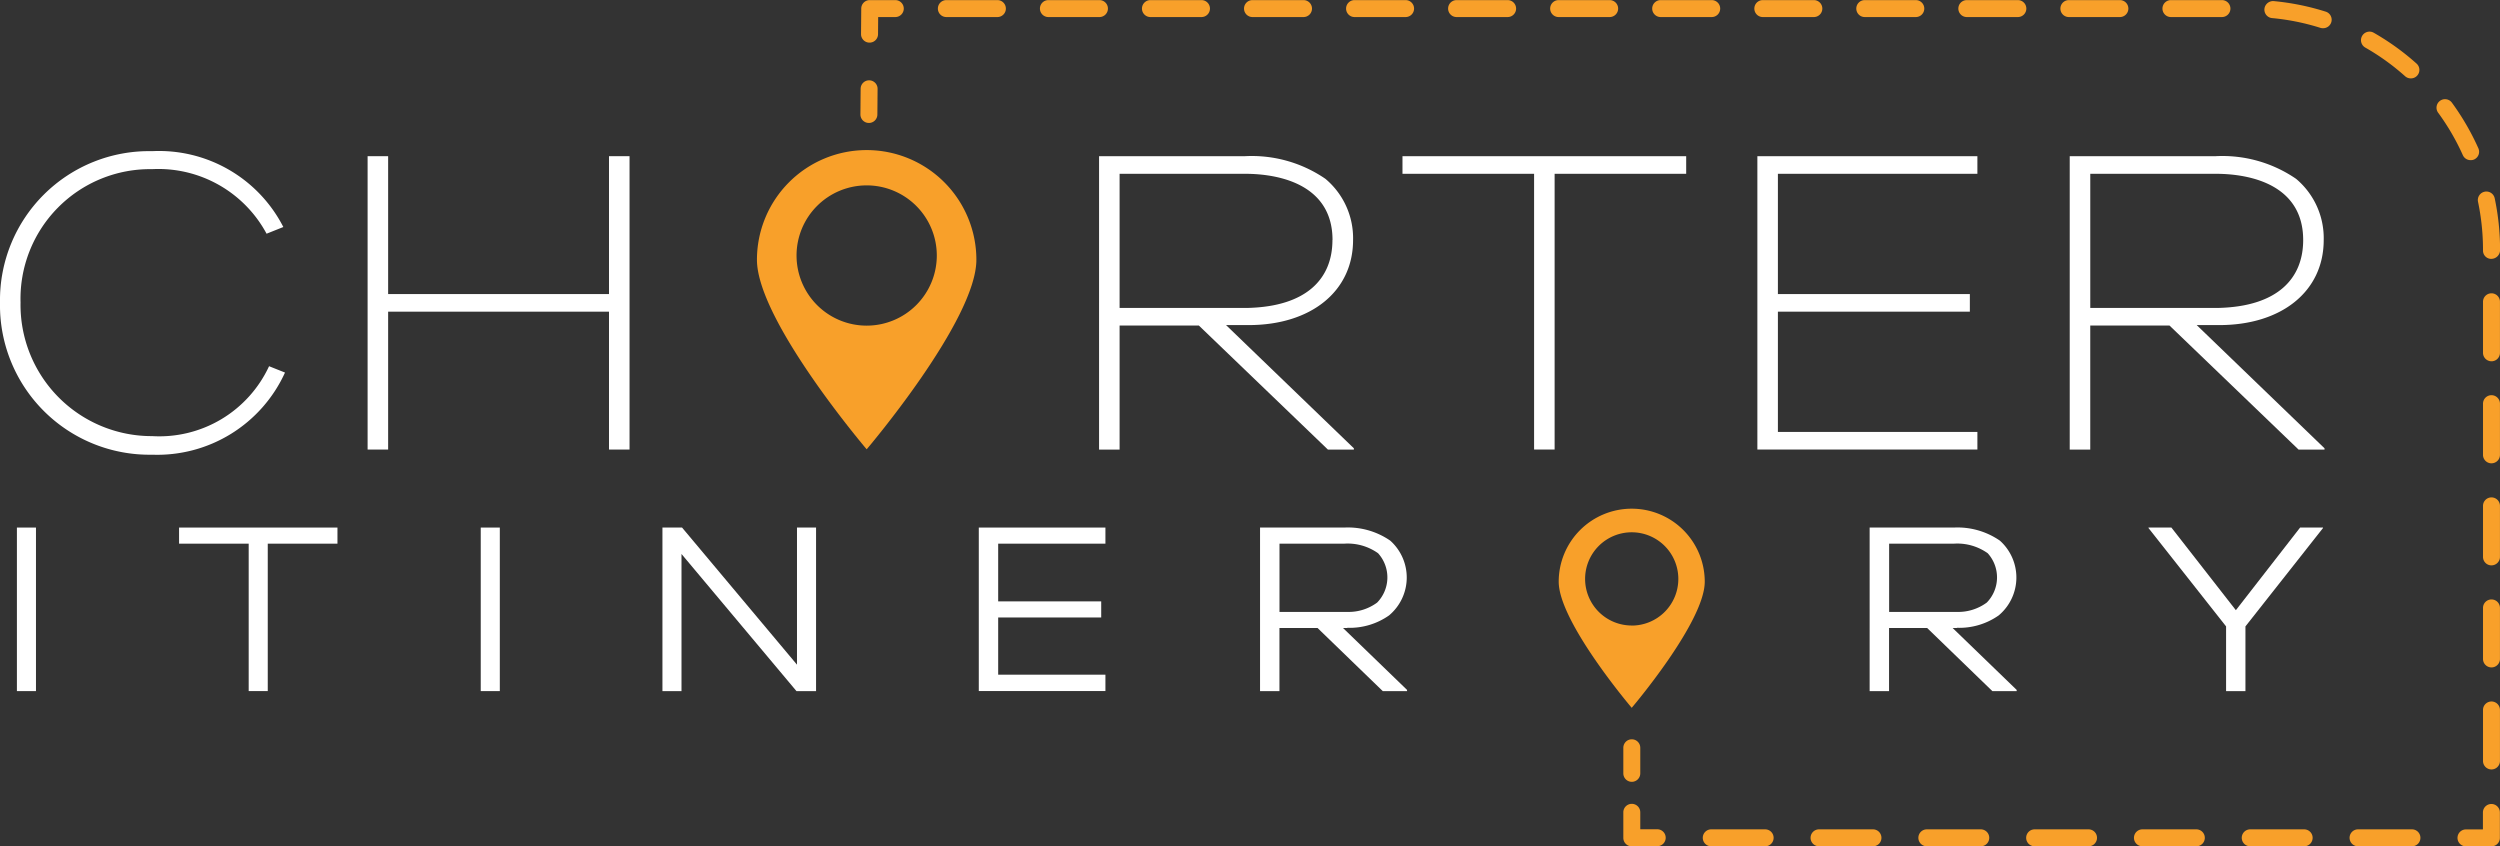 <svg xmlns="http://www.w3.org/2000/svg" width="118" height="39.945" viewBox="0 0 118 39.945">
  <rect x="0" y="0" width="118" height="39.945" fill="#333333" stroke="none"/>
  <g id="Group_21" data-name="Group 21" transform="translate(-1257.454 -920.647)">
    <g id="Group_1" data-name="Group 1" transform="translate(1257.454 927.782)">
      <path id="Path_1" data-name="Path 1" d="M1257.454,936.655a7.036,7.036,0,0,1,7.182-7.141,6.589,6.589,0,0,1,6.191,3.58l-.791.316a5.794,5.794,0,0,0-5.4-3.047,6.118,6.118,0,0,0-6.212,6.291,6.194,6.194,0,0,0,6.212,6.31,5.712,5.712,0,0,0,5.518-3.3l.752.3a6.624,6.624,0,0,1-6.27,3.877A7.057,7.057,0,0,1,1257.454,936.655Z" transform="translate(-1257.454 -929.514)" fill="#fff"/>
      <path id="Path_2" data-name="Path 2" d="M1279.984,936.317h10.425v-6.508h.969v13.847h-.969v-6.508h-10.425v6.508h-.969V929.809h.969Z" transform="translate(-1261.664 -929.572)" fill="#fff"/>
      <path id="Path_3" data-name="Path 3" d="M1332.6,930.877a3.653,3.653,0,0,1,1.306,2.888c0,2.433-2,4.016-4.927,4.016h-1.068l6.033,5.816v.06h-1.226l-6.092-5.856h-3.74v5.856h-.969V929.809h6.884A6.144,6.144,0,0,1,1332.6,930.877Zm.336,2.888c0-2.532-2.354-3.125-4.134-3.125h-5.916v6.33h6.092C1331.706,936.89,1332.932,935.6,1332.932,933.765Z" transform="translate(-1270.041 -929.572)" fill="#fff"/>
      <path id="Path_4" data-name="Path 4" d="M1346.895,930.639v13.016h-.969V930.639h-6.212v-.83h13.391v.83Z" transform="translate(-1273.517 -929.572)" fill="#fff"/>
      <path id="Path_5" data-name="Path 5" d="M1361.5,930.639v5.677h9.06v.831h-9.06v5.677h9.416v.831h-10.385V929.809h10.385v.83Z" transform="translate(-1277.583 -929.572)" fill="#fff"/>
      <path id="Path_6" data-name="Path 6" d="M1389.534,930.877a3.655,3.655,0,0,1,1.305,2.888c0,2.433-2,4.016-4.926,4.016h-1.068l6.033,5.816v.06h-1.226l-6.093-5.856h-3.739v5.856h-.969V929.809h6.884A6.146,6.146,0,0,1,1389.534,930.877Zm.336,2.888c0-2.532-2.354-3.125-4.134-3.125h-5.915v6.33h6.093C1388.644,936.89,1389.87,935.6,1389.87,933.765Z" transform="translate(-1281.16 -929.572)" fill="#fff"/>
    </g>
    <g id="Group_2" data-name="Group 2" transform="translate(1258.248 945.548)">
      <path id="Path_7" data-name="Path 7" d="M1259.345,959.309h-.9V951.59h.9Z" transform="translate(-1258.441 -951.59)" fill="#fff"/>
      <path id="Path_8" data-name="Path 8" d="M1272.142,952.35v6.958h-.9V952.35h-3.286v-.76h7.476v.76Z" transform="translate(-1260.298 -951.59)" fill="#fff"/>
      <path id="Path_9" data-name="Path 9" d="M1286.55,959.309h-.9V951.59h.9Z" transform="translate(-1263.753 -951.59)" fill="#fff"/>
      <path id="Path_10" data-name="Path 10" d="M1296.309,959.309V951.59h.926l5.425,6.472V951.59h.9v7.719h-.925l-5.426-6.472v6.472Z" transform="translate(-1265.836 -951.59)" fill="#fff"/>
      <path id="Path_11" data-name="Path 11" d="M1315.779,955.074h4.863v.76h-4.863v2.7h5.062v.772h-5.977V951.59h5.977v.76h-5.062Z" transform="translate(-1269.459 -951.59)" fill="#fff"/>
      <path id="Path_12" data-name="Path 12" d="M1337.506,952.207a2.334,2.334,0,0,1-.055,3.529,3.234,3.234,0,0,1-1.973.585v.01h-.2l3.022,2.922v.056h-1.147l-3.076-2.977h-1.8v2.977h-.916V951.59h3.97A3.518,3.518,0,0,1,1337.506,952.207Zm-.617,2.922a1.7,1.7,0,0,0,.044-2.326,2.474,2.474,0,0,0-1.6-.453h-3.054v3.221h3.187A2.267,2.267,0,0,0,1336.89,955.129Z" transform="translate(-1272.681 -951.59)" fill="#fff"/>
      <path id="Path_13" data-name="Path 13" d="M1373.263,952.207a2.334,2.334,0,0,1-.055,3.529,3.235,3.235,0,0,1-1.974.585v.01h-.2l3.022,2.922v.056h-1.148l-3.076-2.977h-1.8v2.977h-.916V951.59h3.97A3.52,3.52,0,0,1,1373.263,952.207Zm-.617,2.922a1.7,1.7,0,0,0,.044-2.326,2.474,2.474,0,0,0-1.6-.453h-3.054v3.221h3.187A2.268,2.268,0,0,0,1372.646,955.129Z" transform="translate(-1279.663 -951.59)" fill="#fff"/>
      <path id="Path_14" data-name="Path 14" d="M1388.047,959.309h-.914v-3.054l-3.662-4.643v-.022h1.081l3.043,3.9,3.032-3.9h1.081v.022l-3.661,4.643Z" transform="translate(-1282.856 -951.59)" fill="#fff"/>
    </g>
    <g id="Group_3" data-name="Group 3" transform="translate(1298.064 920.647)">
      <path id="Path_15" data-name="Path 15" d="M1308.32,927.371h0a.4.4,0,0,1-.4-.406l.01-1.207a.4.4,0,0,1,.4-.4h0a.4.4,0,0,1,.4.406l-.01,1.207A.4.4,0,0,1,1308.32,927.371Z" transform="translate(-1307.918 -921.567)" fill="#f8a02a"/>
      <path id="Path_16" data-name="Path 16" d="M1308.356,922.659h0a.4.4,0,0,1-.4-.4l.01-1.207a.4.4,0,0,1,.4-.4h1.207a.4.4,0,0,1,0,.8h-.808l-.007.808A.4.4,0,0,1,1308.356,922.659Z" transform="translate(-1307.925 -920.647)" fill="#f8a02a"/>
      <path id="Path_17" data-name="Path 17" d="M1385.793,956.965a.4.4,0,0,1-.4-.4v-2.408a.4.4,0,0,1,.8,0v2.408A.4.4,0,0,1,1385.793,956.965Zm0-4.816a.4.4,0,0,1-.4-.4v-2.408a.4.4,0,1,1,.8,0v2.408A.4.4,0,0,1,1385.793,952.149Zm0-4.816a.4.4,0,0,1-.4-.4v-2.409a.4.4,0,0,1,.8,0v2.409A.4.4,0,0,1,1385.793,947.332Zm0-4.817a.4.4,0,0,1-.4-.4V939.7a.4.4,0,0,1,.8,0v2.408A.4.4,0,0,1,1385.793,942.515Zm0-4.817a.4.4,0,0,1-.4-.4v-2.408a.4.4,0,0,1,.8,0V937.3A.4.4,0,0,1,1385.793,937.7Zm0-4.833h0a.388.388,0,0,1-.4-.386,11.1,11.1,0,0,0-.235-2.307.4.4,0,0,1,.787-.167,11.813,11.813,0,0,1,.253,2.442A.416.416,0,0,1,1385.793,932.865Zm-.986-4.66a.4.4,0,0,1-.367-.238,11,11,0,0,0-1.164-2,.4.4,0,0,1,.649-.475,11.838,11.838,0,0,1,1.248,2.151.4.4,0,0,1-.2.531A.394.394,0,0,1,1384.807,928.206Zm-2.821-3.859a.4.4,0,0,1-.268-.1,10.927,10.927,0,0,0-1.881-1.354.4.4,0,0,1,.4-.7,11.848,11.848,0,0,1,2.018,1.454.4.4,0,0,1-.268.7Zm-4.153-2.368a.392.392,0,0,1-.121-.019,10.931,10.931,0,0,0-2.272-.459.4.4,0,0,1-.364-.439.413.413,0,0,1,.438-.363,11.787,11.787,0,0,1,2.439.493.4.4,0,0,1-.121.786Zm-4.762-.527h-2.408a.4.4,0,1,1,0-.8h2.408a.4.4,0,1,1,0,.8Zm-4.817,0h-2.408a.4.4,0,0,1,0-.8h2.408a.4.4,0,0,1,0,.8Zm-4.816,0h-2.409a.4.4,0,0,1,0-.8h2.409a.4.4,0,0,1,0,.8Zm-4.817,0h-2.409a.4.4,0,0,1,0-.8h2.409a.4.4,0,0,1,0,.8Zm-4.816,0H1351.4a.4.4,0,0,1,0-.8h2.409a.4.4,0,0,1,0,.8Zm-4.817,0h-2.409a.4.4,0,0,1,0-.8h2.409a.4.4,0,0,1,0,.8Zm-4.817,0h-2.408a.4.4,0,1,1,0-.8h2.408a.4.4,0,0,1,0,.8Zm-4.816,0h-2.409a.4.4,0,1,1,0-.8h2.409a.4.4,0,0,1,0,.8Zm-4.816,0h-2.409a.4.4,0,1,1,0-.8h2.409a.4.4,0,0,1,0,.8Zm-4.818,0h-2.408a.4.4,0,1,1,0-.8h2.408a.4.4,0,1,1,0,.8Zm-4.816,0h-2.409a.4.4,0,0,1,0-.8h2.409a.4.4,0,0,1,0,.8Zm-4.816,0h-2.409a.4.4,0,1,1,0-.8h2.409a.4.4,0,0,1,0,.8Zm-4.817,0h-2.409a.4.4,0,0,1,0-.8h2.409a.4.4,0,0,1,0,.8Z" transform="translate(-1308.805 -920.647)" fill="#f8a02a"/>
      <path id="Path_18" data-name="Path 18" d="M1403.2,969.8h-1.207a.4.4,0,0,1,0-.8h.8v-.8a.4.4,0,1,1,.8,0v1.207A.4.4,0,0,1,1403.2,969.8Z" transform="translate(-1326.209 -929.852)" fill="#f8a02a"/>
      <path id="Path_19" data-name="Path 19" d="M1390.8,970.09h-2.544a.4.4,0,1,1,0-.8h2.544a.4.4,0,1,1,0,.8Zm-5.088,0h-2.545a.4.4,0,0,1,0-.8h2.545a.4.4,0,0,1,0,.8Zm-5.089,0h-2.544a.4.4,0,0,1,0-.8h2.544a.4.4,0,0,1,0,.8Zm-5.088,0h-2.544a.4.4,0,0,1,0-.8h2.544a.4.4,0,0,1,0,.8Zm-5.087,0h-2.545a.4.4,0,0,1,0-.8h2.545a.4.4,0,0,1,0,.8Zm-5.088,0h-2.545a.4.4,0,0,1,0-.8h2.545a.4.4,0,0,1,0,.8Zm-5.089,0h-2.544a.4.4,0,0,1,0-.8h2.544a.4.4,0,0,1,0,.8Z" transform="translate(-1317.566 -930.145)" fill="#f8a02a"/>
      <path id="Path_20" data-name="Path 20" d="M1354.274,969.8h-1.207a.4.4,0,0,1-.4-.4v-1.207a.4.4,0,0,1,.8,0v.8h.8a.4.4,0,1,1,0,.8Z" transform="translate(-1316.656 -929.852)" fill="#f8a02a"/>
      <path id="Path_21" data-name="Path 21" d="M1353.067,966.015a.4.4,0,0,1-.4-.4v-1.207a.4.4,0,0,1,.8,0v1.207A.4.4,0,0,1,1353.067,966.015Z" transform="translate(-1316.656 -929.113)" fill="#f8a02a"/>
    </g>
    <path id="Path_22" data-name="Path 22" d="M1307.031,929.45a5.179,5.179,0,0,0-5.179,5.178c0,2.86,5.179,8.945,5.179,8.945s5.178-6.085,5.178-8.945A5.178,5.178,0,0,0,1307.031,929.45Zm0,8.286a3.31,3.31,0,1,1,3.31-3.311A3.311,3.311,0,0,1,1307.031,937.736Z" transform="translate(-8.67 -1.719)" fill="#f8a02a"/>
    <path id="Path_23" data-name="Path 23" d="M1352.324,950.483a3.447,3.447,0,0,0-3.446,3.447c0,1.9,3.446,5.952,3.446,5.952s3.447-4.049,3.447-5.952A3.447,3.447,0,0,0,1352.324,950.483Zm0,5.514a2.2,2.2,0,1,1,2.2-2.2A2.2,2.2,0,0,1,1352.324,956Z" transform="translate(-17.853 -5.826)" fill="#f8a02a"/>
  </g>
</svg>